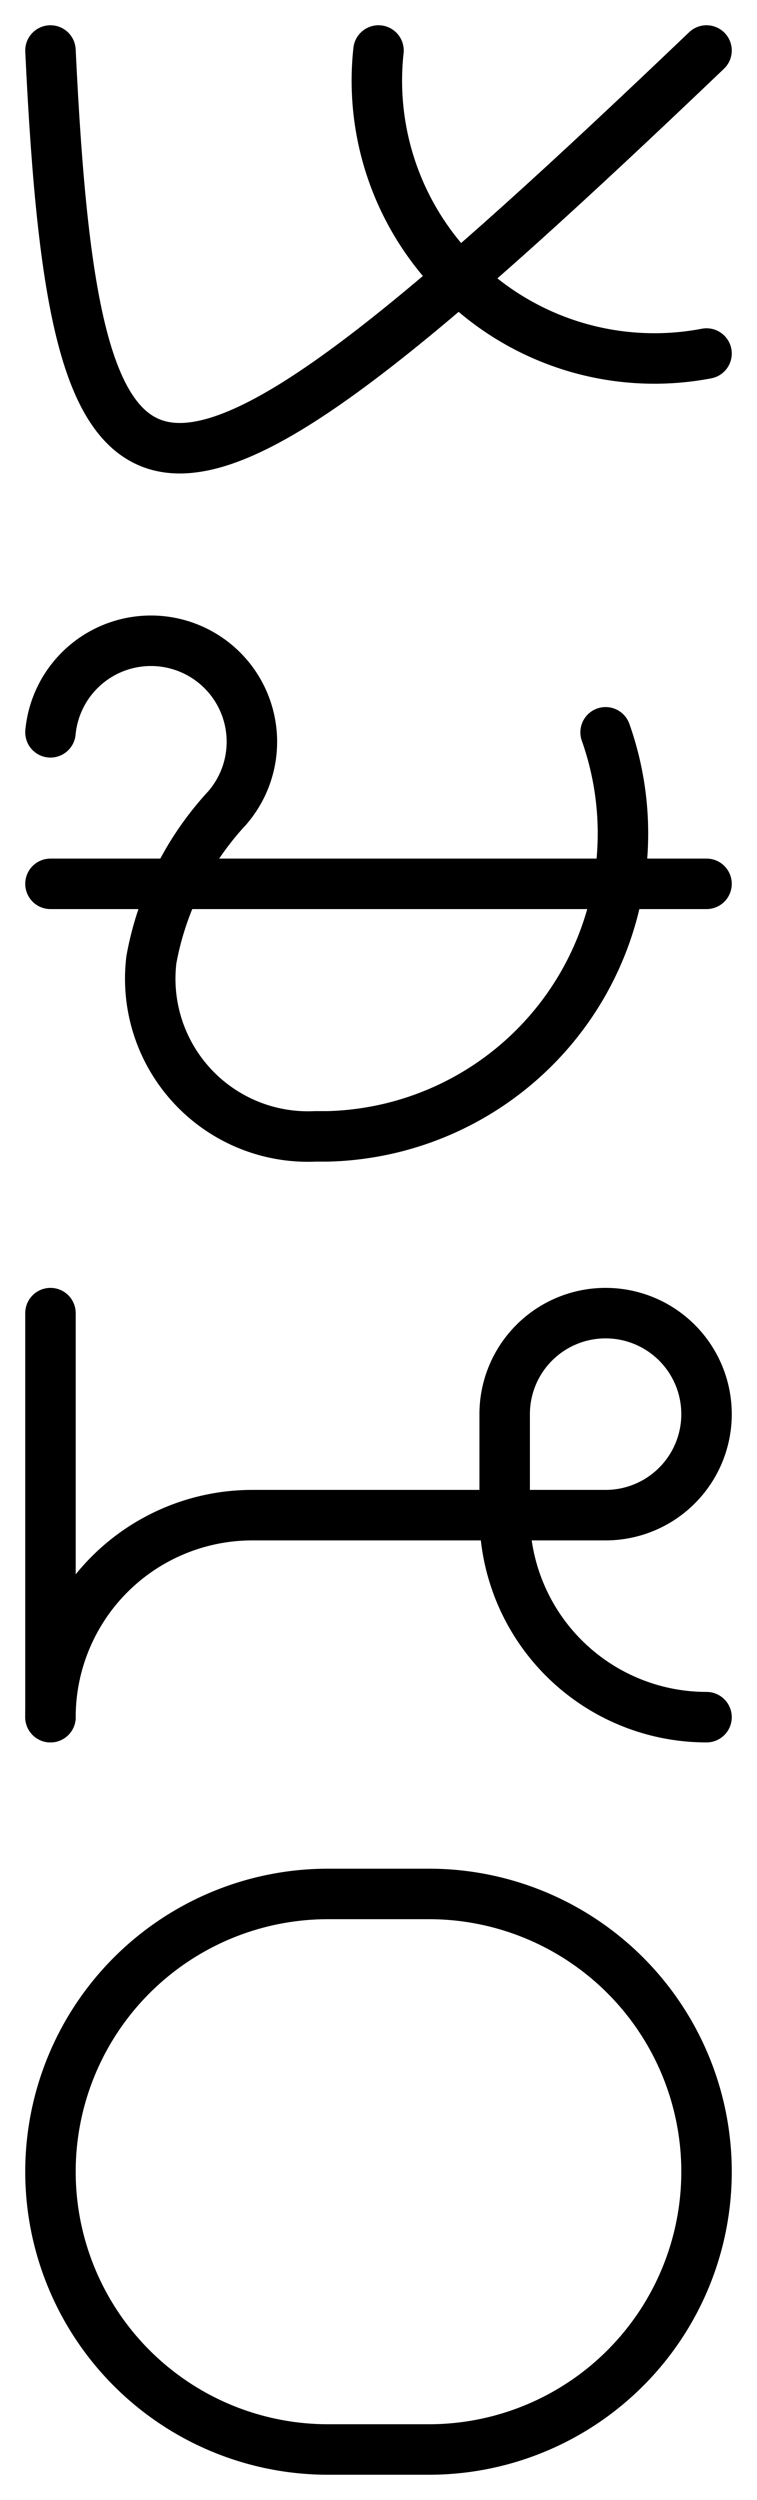<svg
    viewBox="0 0 600 1980"
    stroke="black"
    stroke-width="40"
    stroke-linecap="round"
    fill="none"
    xmlns="http://www.w3.org/2000/svg"
>
    <g transform="translate(0, 0)">
        <path d="M 40 40 C 60 460, 120 460, 560 40" />
        <path d="M 300 40 A 220 220 1 0 0 560 280" />
    </g>
    <g transform="translate(0, 460)">
        <line x1="40" y1="240" x2="560" y2="240" />
        <path d="M 40 120 A 80 80 0 1 1 180 180 A 240 240 0 0 0 120 300 A 125 125 0 0 0 250 440 H 260 A 240 240 0 0 0 480 120" />
    </g>
    <g transform="translate(0, 1000)">
        <line x1="40" y1="40" x2="40" y2="360" />
        <path d="M 40 360 A 160 160 0 0 1 200 200 H 480 A 80 80 0 1 0 400 120 V 200 A 160 160 0 0 0 560 360" />
    </g>
    <g transform="translate(0, 1460)">
        <path d="M 260 480 A 220 220 0 0 1 260 40 H 340 A 220 220 0 0 1 340 480 H 260" />
    </g>
</svg>
